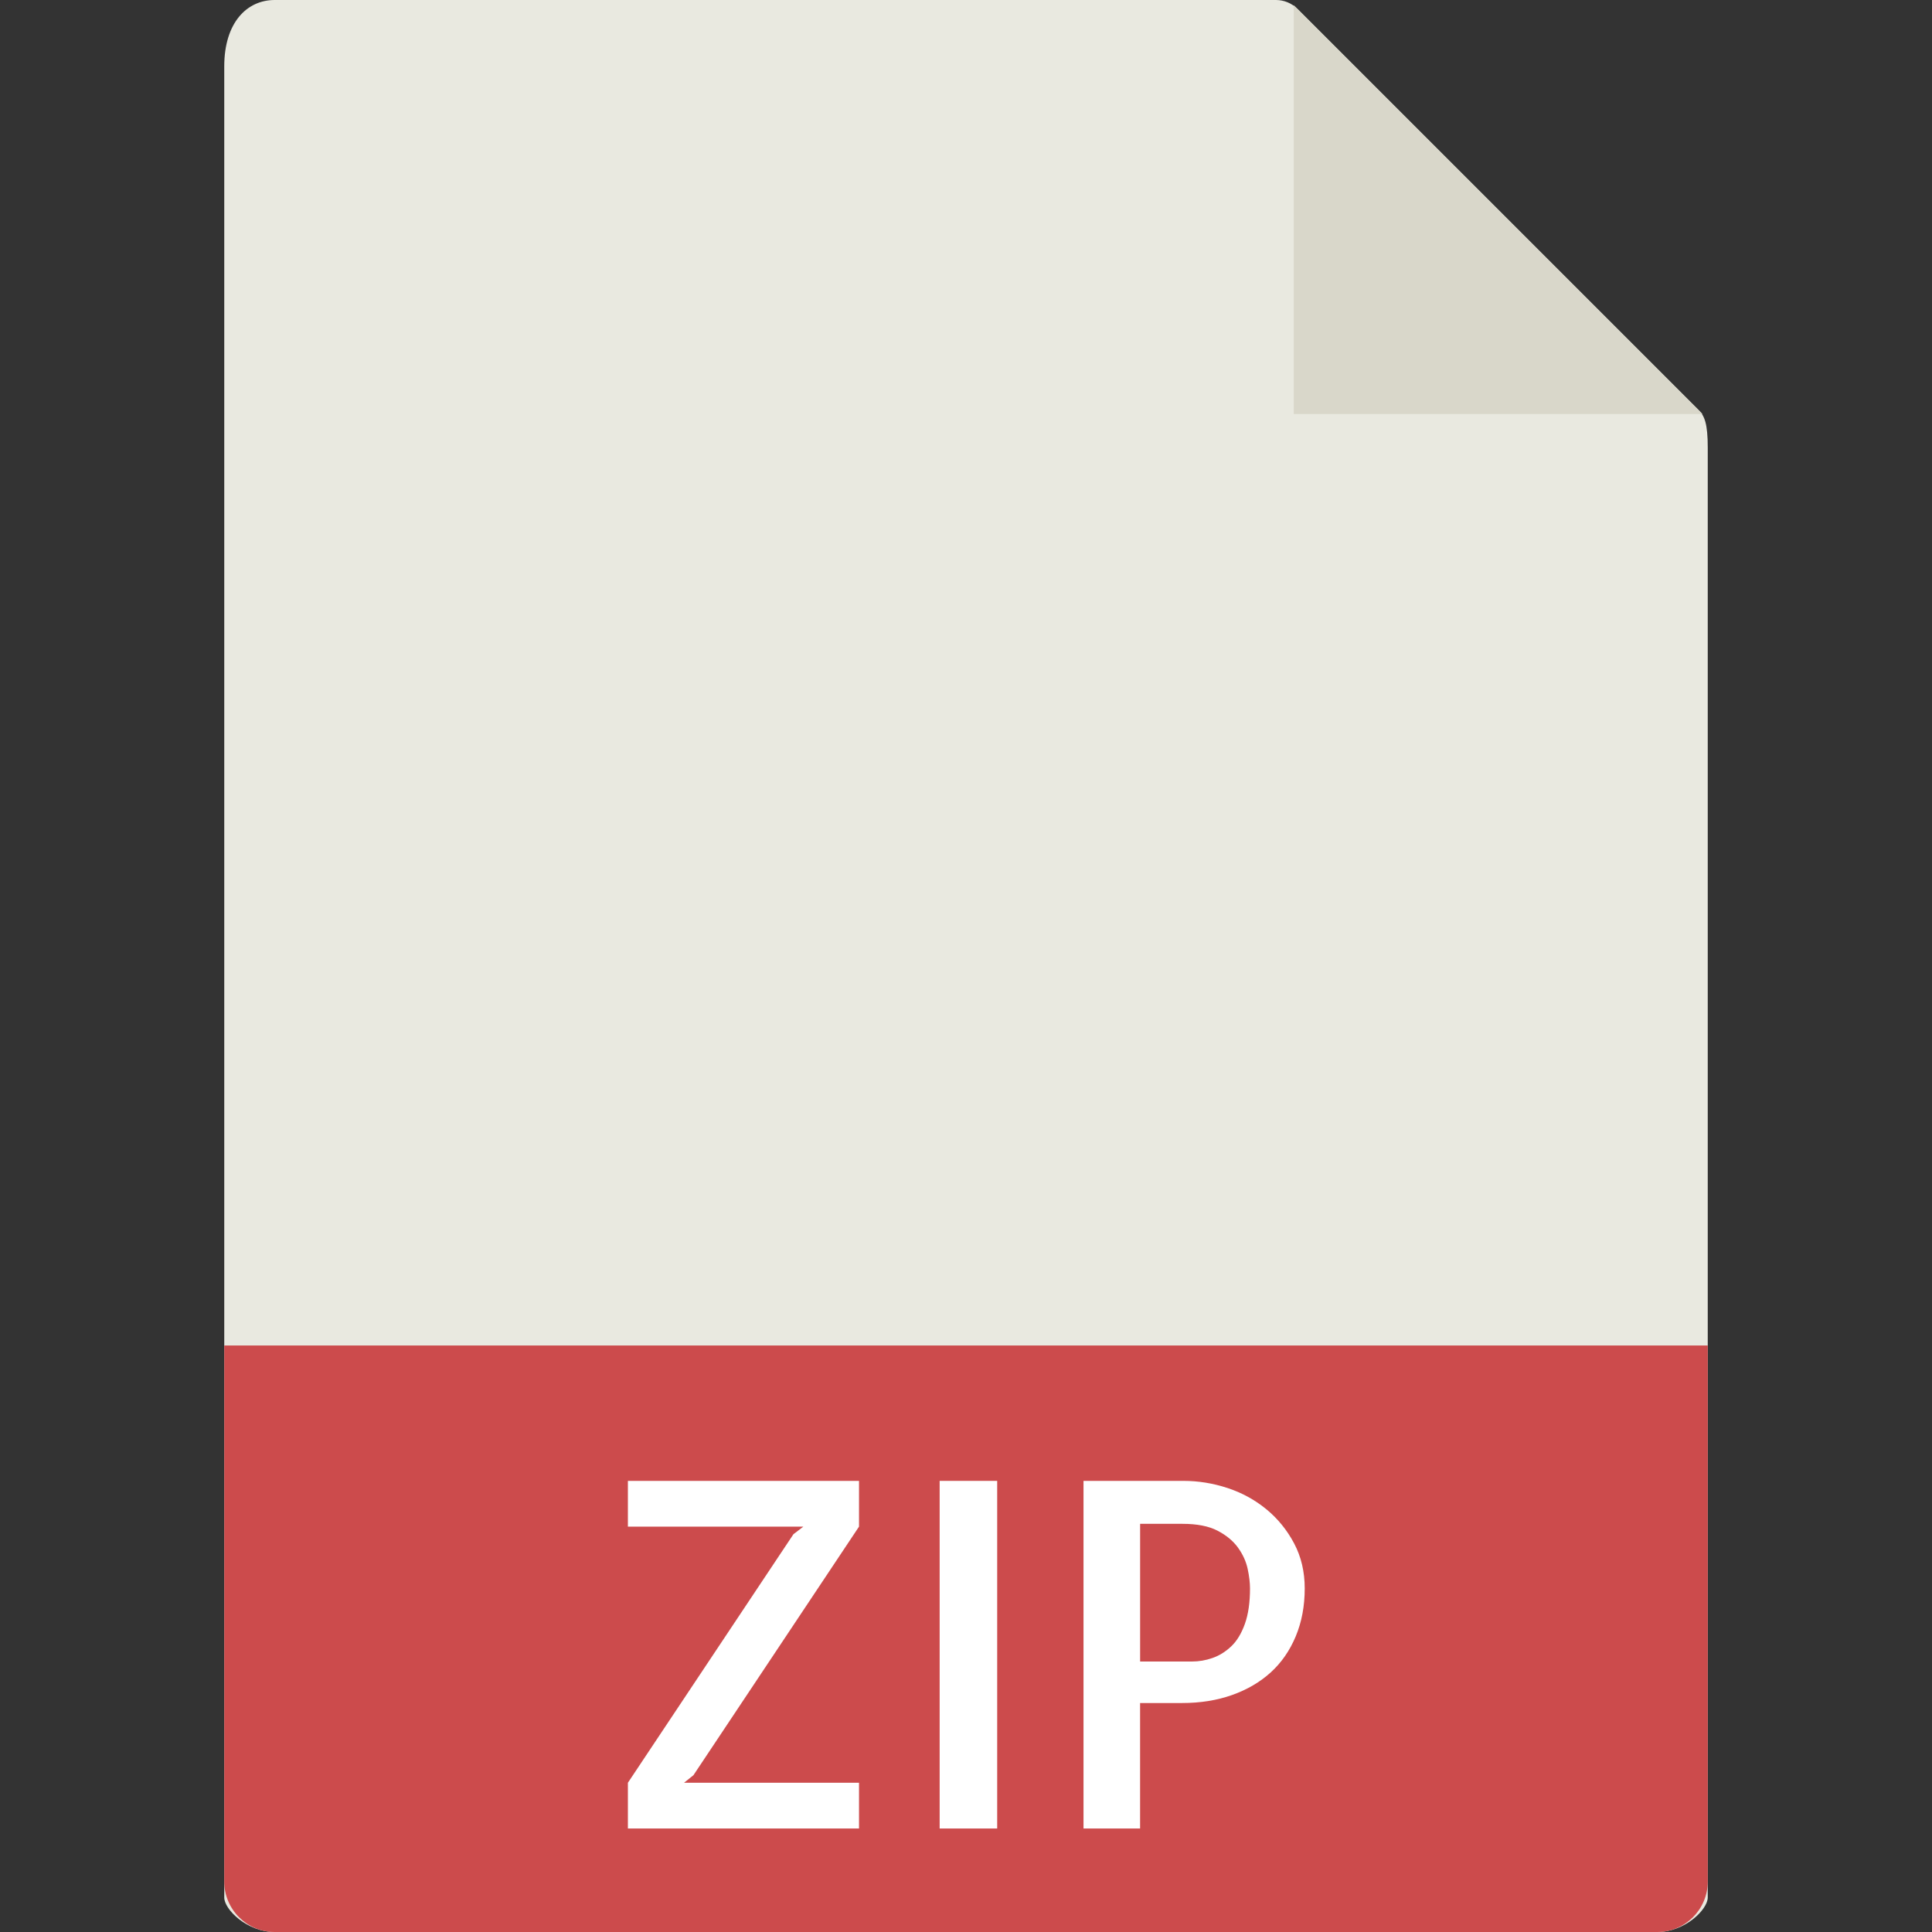 <svg width="800" height="800" viewBox="0 0 800 800" fill="none" xmlns="http://www.w3.org/2000/svg">
<rect x="0" y="0" width="800" height="800" fill="#333333" stroke="none"/>
<path d="M528.357 0H113.757C102.214 0 92.857 9.357 92.857 27.514V785.714C92.857 790.643 102.214 800 113.757 800H686.243C697.786 800 707.143 790.643 707.143 785.714V185.4C707.143 175.457 705.814 172.257 703.471 169.9L537.243 3.671C534.886 1.329 531.686 0 528.357 0Z" fill="#E9E9E0"/>
<path d="M535.714 2.157V171.429H704.986L535.714 2.157Z" fill="#D9D7CA"/>
<path d="M686.243 800H113.757C102.214 800 92.857 790.643 92.857 779.1V557.143H707.143V779.1C707.143 790.643 697.786 800 686.243 800Z" fill="#CC4B4C"/>
<path d="M355.7 613.2V632.143L287.143 735.071L283.243 738.2H355.7V757.143H260V738.2L328.557 635.271L332.657 632.143H260V613.2H355.7Z" fill="white"/>
<path d="M412.914 757.143H389.086V613.2H412.914V757.143Z" fill="white"/>
<path d="M472.1 757.143H448.657V613.2H490.057C496.172 613.2 502.229 614.171 508.214 616.129C514.2 618.086 519.571 621.014 524.329 624.914C529.086 628.814 532.929 633.543 535.857 639.071C538.786 644.6 540.257 650.814 540.257 657.729C540.257 665.029 539.014 671.629 536.543 677.557C534.071 683.486 530.614 688.471 526.186 692.5C521.757 696.529 516.414 699.657 510.171 701.871C503.929 704.086 497.014 705.186 489.472 705.186H472.086V757.143H472.1ZM472.1 630.971V688H493.586C496.443 688 499.272 687.514 502.086 686.529C504.886 685.557 507.457 683.957 509.8 681.743C512.143 679.529 514.029 676.443 515.457 672.471C516.886 668.5 517.6 663.586 517.6 657.729C517.6 655.386 517.271 652.671 516.629 649.629C515.971 646.571 514.643 643.643 512.629 640.843C510.6 638.043 507.771 635.7 504.129 633.814C500.486 631.929 495.657 630.986 489.672 630.986L472.1 630.971Z" fill="white"/>
</svg>
